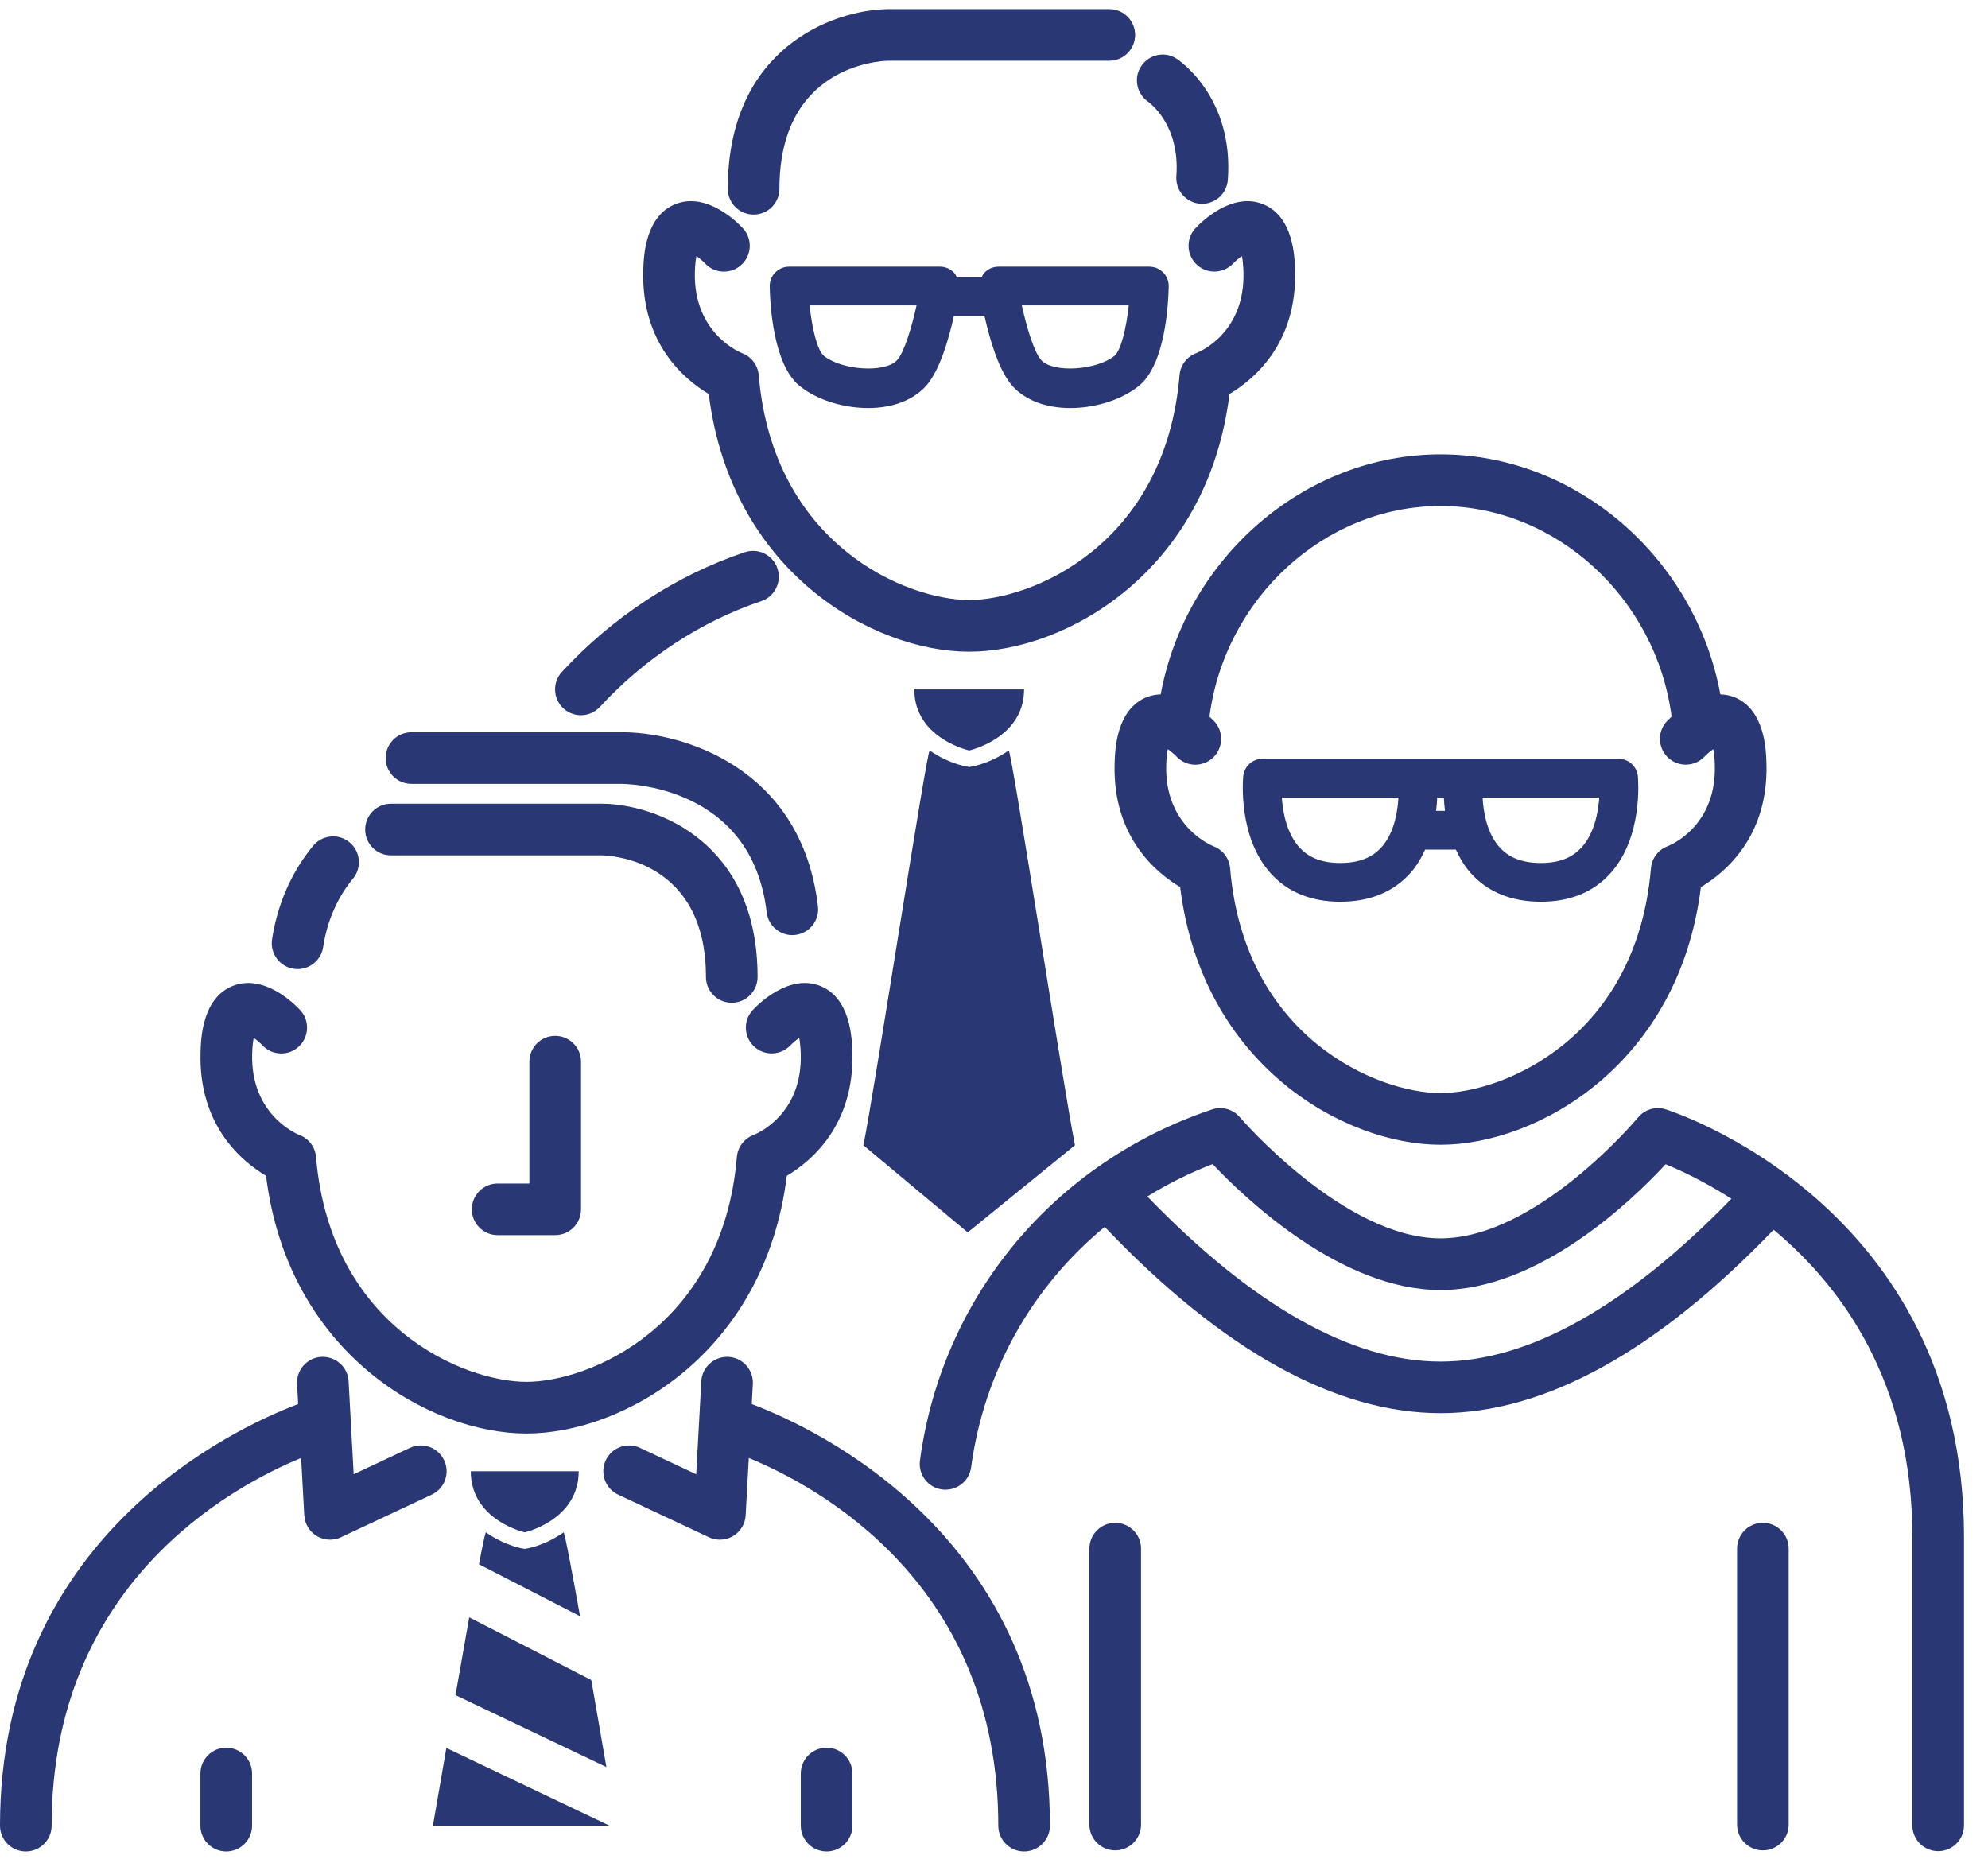 <?xml version="1.0" encoding="UTF-8" standalone="no"?>
<svg width="77px" height="72px" viewBox="0 0 77 72" version="1.1" xmlns="http://www.w3.org/2000/svg" xmlns:xlink="http://www.w3.org/1999/xlink">
    <!-- Generator: Sketch 40 (33762) - http://www.bohemiancoding.com/sketch -->
    <title>partner</title>
    <desc>Created with Sketch.</desc>
    <defs></defs>
    <g id="1.Homepage-[LE]" stroke="none" stroke-width="1" fill="none" fill-rule="evenodd">
        <g id="1.4-Homepage-Desktop-2" transform="translate(-232, -2250)" fill="#2A3775">
            <g id="timeline" transform="translate(0, 2241)">
                <g id="1.-u-heeft-een-vraag" transform="translate(140, 0)">
                    <g id="Group-4" transform="translate(85, 0)">
                        <g id="team-work" transform="translate(7, 9)">
                            <g id="Capa_1">
                                <path d="M24.915,10.472 C24.931,9.948 24.978,8.353 26.191,7.894 C27.39,7.443 28.55,8.602 28.771,8.839 C29.148,9.242 29.126,9.875 28.723,10.252 C28.322,10.627 27.689,10.608 27.313,10.208 C27.217,10.107 27.089,10.001 26.974,9.92 C26.948,10.056 26.922,10.253 26.914,10.53 C26.843,12.941 28.723,13.673 28.742,13.68 C29.104,13.815 29.355,14.148 29.388,14.533 C29.941,21.114 35.117,23.242 37.538,23.242 C39.959,23.242 45.136,21.113 45.687,14.533 C45.719,14.148 45.97,13.815 46.333,13.68 C46.52,13.606 48.231,12.858 48.162,10.53 C48.154,10.252 48.129,10.055 48.102,9.919 C47.986,10 47.858,10.107 47.762,10.208 C47.381,10.608 46.749,10.625 46.35,10.248 C45.95,9.87 45.928,9.242 46.304,8.839 C46.527,8.602 47.695,7.444 48.885,7.894 C50.099,8.352 50.146,9.948 50.161,10.472 C50.244,13.312 48.553,14.709 47.621,15.261 C46.775,22.141 41.281,25.244 37.537,25.244 C33.793,25.244 28.299,22.141 27.452,15.261 C26.523,14.709 24.832,13.313 24.915,10.472 L24.915,10.472 Z M37.539,29.071 C37.539,29.071 39.665,28.601 39.665,26.705 L37.539,26.705 L35.413,26.705 C35.412,28.601 37.539,29.071 37.539,29.071 L37.539,29.071 Z M37.482,47.738 L41.636,44.363 C41.2,42.195 39.216,29.282 39.072,29.071 C38.248,29.635 37.539,29.711 37.539,29.711 C37.539,29.711 36.83,29.634 36.006,29.071 C35.862,29.282 33.878,42.196 33.442,44.363 L37.482,47.738 L37.482,47.738 Z M44.517,10.329 C44.718,10.329 44.911,10.41 45.052,10.553 C45.193,10.697 45.271,10.891 45.267,11.092 C45.254,11.786 45.135,14.115 44.114,14.946 C43.462,15.476 42.443,15.805 41.457,15.805 C40.514,15.805 39.721,15.506 39.225,14.963 C38.69,14.376 38.335,13.152 38.132,12.238 L36.948,12.238 C36.745,13.151 36.39,14.376 35.855,14.963 C35.359,15.506 34.566,15.805 33.623,15.805 C32.637,15.805 31.618,15.476 30.967,14.946 C29.945,14.116 29.825,11.787 29.813,11.092 C29.81,10.891 29.887,10.696 30.028,10.553 C30.17,10.41 30.362,10.329 30.563,10.329 L36.408,10.329 C36.627,10.329 36.835,10.425 36.977,10.591 C37.014,10.634 37.03,10.688 37.056,10.738 L38.026,10.738 C38.052,10.688 38.068,10.634 38.105,10.591 C38.248,10.425 38.456,10.329 38.674,10.329 L44.517,10.329 L44.517,10.329 Z M35.5,11.829 L31.358,11.829 C31.449,12.707 31.656,13.576 31.91,13.782 C32.604,14.345 34.284,14.458 34.746,13.951 C35.022,13.647 35.31,12.694 35.5,11.829 L35.5,11.829 Z M43.719,11.829 L39.577,11.829 C39.768,12.694 40.055,13.648 40.331,13.951 C40.793,14.458 42.475,14.345 43.168,13.782 C43.415,13.58 43.626,12.708 43.719,11.829 L43.719,11.829 Z M45.563,6.82 C45.522,7.371 45.935,7.85 46.486,7.891 C46.511,7.893 46.536,7.894 46.561,7.894 C47.08,7.894 47.518,7.494 47.557,6.968 C47.796,3.759 45.662,2.333 45.572,2.274 C45.113,1.975 44.509,2.106 44.203,2.56 C43.898,3.014 44.021,3.632 44.471,3.943 C44.521,3.979 45.711,4.828 45.563,6.82 L45.563,6.82 Z M29.189,8.312 C29.742,8.312 30.189,7.864 30.189,7.312 C30.189,2.591 33.992,2.363 34.407,2.353 L42.966,2.353 C43.519,2.353 43.966,1.905 43.966,1.353 C43.966,0.801 43.519,0.353 42.966,0.353 L34.394,0.353 C32.248,0.382 28.19,1.873 28.19,7.312 C28.189,7.864 28.637,8.312 29.189,8.312 L29.189,8.312 Z M10.305,45.546 C11.152,52.426 16.646,55.529 20.39,55.529 C24.134,55.529 29.628,52.426 30.474,45.546 C31.406,44.995 33.097,43.598 33.014,40.757 C32.998,40.233 32.951,38.638 31.738,38.179 C30.548,37.73 29.379,38.887 29.157,39.124 C28.781,39.526 28.803,40.155 29.203,40.533 C29.602,40.911 30.234,40.893 30.615,40.493 C30.711,40.392 30.839,40.285 30.955,40.204 C30.981,40.34 31.007,40.537 31.015,40.815 C31.084,43.143 29.372,43.891 29.186,43.965 C28.824,44.1 28.573,44.433 28.54,44.818 C27.988,51.399 22.811,53.527 20.391,53.527 C17.971,53.527 12.793,51.398 12.241,44.818 C12.209,44.433 11.958,44.1 11.595,43.965 C11.575,43.958 9.696,43.226 9.767,40.815 C9.775,40.537 9.8,40.34 9.827,40.205 C9.942,40.286 10.069,40.391 10.163,40.49 C10.542,40.895 11.176,40.914 11.576,40.538 C11.979,40.161 12.001,39.528 11.624,39.125 C11.403,38.888 10.241,37.727 9.044,38.18 C7.83,38.638 7.783,40.233 7.768,40.758 C7.683,43.598 9.374,44.995 10.305,45.546 L10.305,45.546 Z M18.234,56.991 C18.234,58.887 20.324,59.357 20.324,59.357 C20.324,59.357 22.414,58.887 22.414,56.991 L20.324,56.991 L18.234,56.991 L18.234,56.991 Z M17.203,56.566 C16.97,56.066 16.372,55.849 15.873,56.086 L13.699,57.107 L13.502,53.504 C13.473,52.952 12.998,52.533 12.449,52.56 C11.897,52.59 11.475,53.062 11.506,53.613 L11.548,54.387 C8.981,55.36 0,59.563 0,70.718 C0,71.27 0.447,71.718 1,71.718 C1.553,71.718 2,71.27 2,70.718 C2,61.395 8.896,57.617 11.663,56.476 L11.785,58.695 C11.803,59.027 11.985,59.328 12.27,59.499 C12.427,59.593 12.605,59.641 12.783,59.641 C12.928,59.641 13.073,59.61 13.208,59.546 L16.724,57.896 C17.223,57.661 17.438,57.066 17.203,56.566 L17.203,56.566 Z M22.5,27.705 C22.769,27.705 23.037,27.597 23.234,27.384 C24.984,25.491 27.145,24.074 29.484,23.287 C30.007,23.111 30.289,22.544 30.112,22.02 C29.937,21.497 29.374,21.215 28.845,21.391 C26.191,22.285 23.742,23.887 21.765,26.025 C21.39,26.431 21.415,27.064 21.821,27.439 C22.014,27.617 22.257,27.705 22.5,27.705 L22.5,27.705 Z M8.763,67.699 C8.21,67.699 7.763,68.147 7.763,68.699 L7.763,70.718 C7.763,71.27 8.21,71.718 8.763,71.718 C9.316,71.718 9.763,71.27 9.763,70.718 L9.763,68.699 C9.763,68.147 9.315,67.699 8.763,67.699 L8.763,67.699 Z M32.016,67.699 C31.463,67.699 31.016,68.147 31.016,68.699 L31.016,70.718 C31.016,71.27 31.463,71.718 32.016,71.718 C32.569,71.718 33.016,71.27 33.016,70.718 L33.016,68.699 C33.016,68.147 32.568,67.699 32.016,67.699 L32.016,67.699 Z M29.117,54.387 L29.159,53.613 C29.189,53.062 28.767,52.59 28.216,52.56 C27.667,52.535 27.193,52.953 27.163,53.504 L26.966,57.107 L24.792,56.086 C24.289,55.85 23.695,56.067 23.462,56.566 C23.228,57.066 23.442,57.661 23.942,57.896 L27.458,59.546 C27.593,59.609 27.738,59.641 27.883,59.641 C28.061,59.641 28.238,59.594 28.396,59.499 C28.681,59.329 28.864,59.027 28.881,58.695 L29.003,56.476 C31.77,57.617 38.666,61.394 38.666,70.718 C38.666,71.27 39.113,71.718 39.666,71.718 C40.219,71.718 40.666,71.27 40.666,70.718 C40.665,59.563 31.684,55.36 29.117,54.387 L29.117,54.387 Z M11.378,37.527 C11.429,37.535 11.479,37.538 11.528,37.538 C12.014,37.538 12.441,37.183 12.516,36.687 C12.667,35.683 13.067,34.766 13.671,34.036 C14.023,33.611 13.964,32.98 13.538,32.628 C13.113,32.276 12.482,32.336 12.13,32.761 C11.294,33.771 10.743,35.026 10.537,36.39 C10.456,36.936 10.832,37.445 11.378,37.527 L11.378,37.527 Z M15.143,33.133 L23.324,33.133 C23.735,33.143 27.343,33.362 27.343,37.843 C27.343,38.395 27.79,38.843 28.343,38.843 C28.896,38.843 29.343,38.395 29.343,37.843 C29.343,32.599 25.427,31.161 23.343,31.133 L15.144,31.133 C14.591,31.133 14.144,31.581 14.144,32.133 C14.144,32.685 14.59,33.133 15.143,33.133 L15.143,33.133 Z M15.937,30.364 L24.02,30.364 C24.228,30.362 29.116,30.385 29.695,35.339 C29.755,35.848 30.186,36.223 30.687,36.223 C30.725,36.223 30.765,36.221 30.804,36.216 C31.353,36.152 31.745,35.655 31.681,35.107 C31.047,29.688 26.368,28.332 24.008,28.365 L15.937,28.365 C15.384,28.365 14.937,28.813 14.937,29.365 C14.937,29.917 15.384,30.364 15.937,30.364 L15.937,30.364 Z M43.195,58.988 C42.642,58.988 42.195,59.436 42.195,59.988 L42.195,70.676 C42.195,71.228 42.642,71.676 43.195,71.676 C43.748,71.676 44.195,71.228 44.195,70.676 L44.195,59.988 C44.195,59.436 43.748,58.988 43.195,58.988 L43.195,58.988 Z M68.28,58.988 C67.727,58.988 67.28,59.436 67.28,59.988 L67.28,70.676 C67.28,71.228 67.727,71.676 68.28,71.676 C68.833,71.676 69.28,71.228 69.28,70.676 L69.28,59.988 C69.28,59.436 68.833,58.988 68.28,58.988 L68.28,58.988 Z M55.793,17.6 L55.797,17.6 C61.063,17.6 65.659,21.617 66.634,26.898 C66.801,26.904 66.971,26.929 67.143,26.993 C68.357,27.451 68.404,29.046 68.419,29.571 C68.502,32.411 66.811,33.808 65.88,34.36 C65.033,41.24 59.539,44.343 55.795,44.343 C52.051,44.343 46.557,41.24 45.71,34.36 C44.779,33.809 43.088,32.412 43.171,29.571 C43.187,29.047 43.234,27.452 44.447,26.993 C44.619,26.928 44.789,26.904 44.956,26.898 C45.931,21.618 50.528,17.6 55.793,17.6 L55.793,17.6 Z M46.846,27.76 C46.926,27.835 46.993,27.9 47.029,27.938 C47.406,28.341 47.384,28.974 46.981,29.352 C46.58,29.728 45.947,29.709 45.568,29.305 C45.474,29.206 45.346,29.1 45.231,29.019 C45.205,29.155 45.179,29.352 45.171,29.63 C45.1,32.041 46.98,32.773 46.999,32.78 C47.361,32.915 47.612,33.248 47.645,33.633 C48.198,40.214 53.374,42.342 55.795,42.342 C58.216,42.342 63.393,40.213 63.945,33.633 C63.977,33.248 64.228,32.915 64.591,32.78 C64.778,32.706 66.488,31.958 66.419,29.63 C66.411,29.352 66.386,29.155 66.359,29.02 C66.244,29.101 66.116,29.208 66.02,29.308 C65.639,29.708 65.007,29.725 64.608,29.348 C64.208,28.97 64.186,28.341 64.562,27.939 C64.597,27.901 64.664,27.835 64.745,27.76 C64.149,23.167 60.268,19.601 55.797,19.601 L55.795,19.601 L55.794,19.601 C51.323,19.6 47.441,23.166 46.846,27.76 L46.846,27.76 Z M49.22,33.832 C47.939,32.418 48.144,30.165 48.154,30.069 C48.191,29.685 48.514,29.393 48.9,29.393 L53.894,29.393 L54.906,29.393 L56.686,29.393 L57.938,29.393 L62.692,29.393 C63.078,29.393 63.401,29.685 63.438,30.07 C63.448,30.165 63.653,32.419 62.371,33.833 C61.712,34.561 60.808,34.929 59.683,34.929 C58.537,34.929 57.62,34.554 56.96,33.815 C56.713,33.538 56.537,33.228 56.391,32.911 L55.199,32.911 C55.053,33.228 54.877,33.539 54.63,33.815 C53.97,34.554 53.054,34.929 51.907,34.929 C50.783,34.928 49.879,34.56 49.22,33.832 L49.22,33.832 Z M55.968,31.41 C55.945,31.225 55.931,31.051 55.924,30.892 L55.667,30.892 C55.66,31.05 55.646,31.224 55.622,31.41 L55.968,31.41 L55.968,31.41 Z M57.424,30.893 C57.455,31.462 57.593,32.274 58.082,32.82 C58.45,33.23 58.974,33.429 59.683,33.429 C60.373,33.429 60.888,33.233 61.256,32.829 C61.753,32.284 61.902,31.469 61.943,30.893 L57.938,30.893 L57.424,30.893 L57.424,30.893 Z M49.648,30.893 C49.687,31.468 49.837,32.284 50.334,32.829 C50.702,33.232 51.217,33.429 51.907,33.429 C52.618,33.429 53.142,33.228 53.511,32.816 C53.995,32.274 54.133,31.463 54.165,30.894 L53.893,30.894 L49.648,30.894 L49.648,30.893 Z M76.07,59.531 L76.07,70.707 C76.07,71.259 75.623,71.707 75.07,71.707 C74.517,71.707 74.07,71.259 74.07,70.707 L74.07,59.531 C74.07,53.539 71.328,49.827 68.696,47.635 C64.174,52.346 59.836,54.74 55.795,54.74 C51.723,54.74 47.348,52.309 42.788,47.525 C39.988,49.834 38.113,53.115 37.614,56.839 C37.541,57.386 37.038,57.766 36.49,57.697 C35.942,57.623 35.558,57.12 35.632,56.573 C36.482,50.241 40.816,45.031 46.943,42.976 C47.334,42.846 47.759,42.966 48.023,43.277 C48.063,43.324 52.061,47.969 55.796,47.969 C59.524,47.969 63.407,43.334 63.446,43.287 C63.703,42.977 64.119,42.85 64.505,42.967 C64.619,43.002 76.07,46.596 76.07,59.531 L76.07,59.531 Z M67.062,46.435 C66.006,45.758 65.078,45.328 64.513,45.099 C63.243,46.472 59.632,49.971 55.795,49.971 C51.95,49.971 48.253,46.452 46.968,45.093 C46.075,45.435 45.232,45.858 44.44,46.347 C48.529,50.578 52.349,52.742 55.796,52.742 C59.216,52.741 63.007,50.605 67.062,46.435 L67.062,46.435 Z M17.643,65.663 L23.487,68.448 C23.312,67.436 23.108,66.258 22.902,65.079 L18.174,62.649 C18.007,63.587 17.824,64.63 17.643,65.663 L17.643,65.663 Z M18.818,59.356 C18.787,59.402 18.688,59.878 18.552,60.594 L22.466,62.606 C22.146,60.818 21.886,59.438 21.831,59.357 C21.021,59.921 20.324,59.997 20.324,59.997 C20.324,59.997 19.628,59.92 18.818,59.356 L18.818,59.356 Z M16.768,70.718 L23.605,70.718 L17.289,67.709 C17.063,69.008 16.872,70.123 16.768,70.718 L16.768,70.718 Z M20.504,41.125 L20.504,45.844 L19.275,45.844 C18.722,45.844 18.275,46.292 18.275,46.844 C18.275,47.396 18.722,47.844 19.275,47.844 L21.504,47.844 C22.057,47.844 22.504,47.396 22.504,46.844 L22.504,41.125 C22.504,40.573 22.057,40.125 21.504,40.125 C20.951,40.125 20.504,40.572 20.504,41.125 L20.504,41.125 Z" id="partner"></path>
                            </g>
                        </g>
                    </g>
                </g>
            </g>
        </g>
    </g>
</svg>